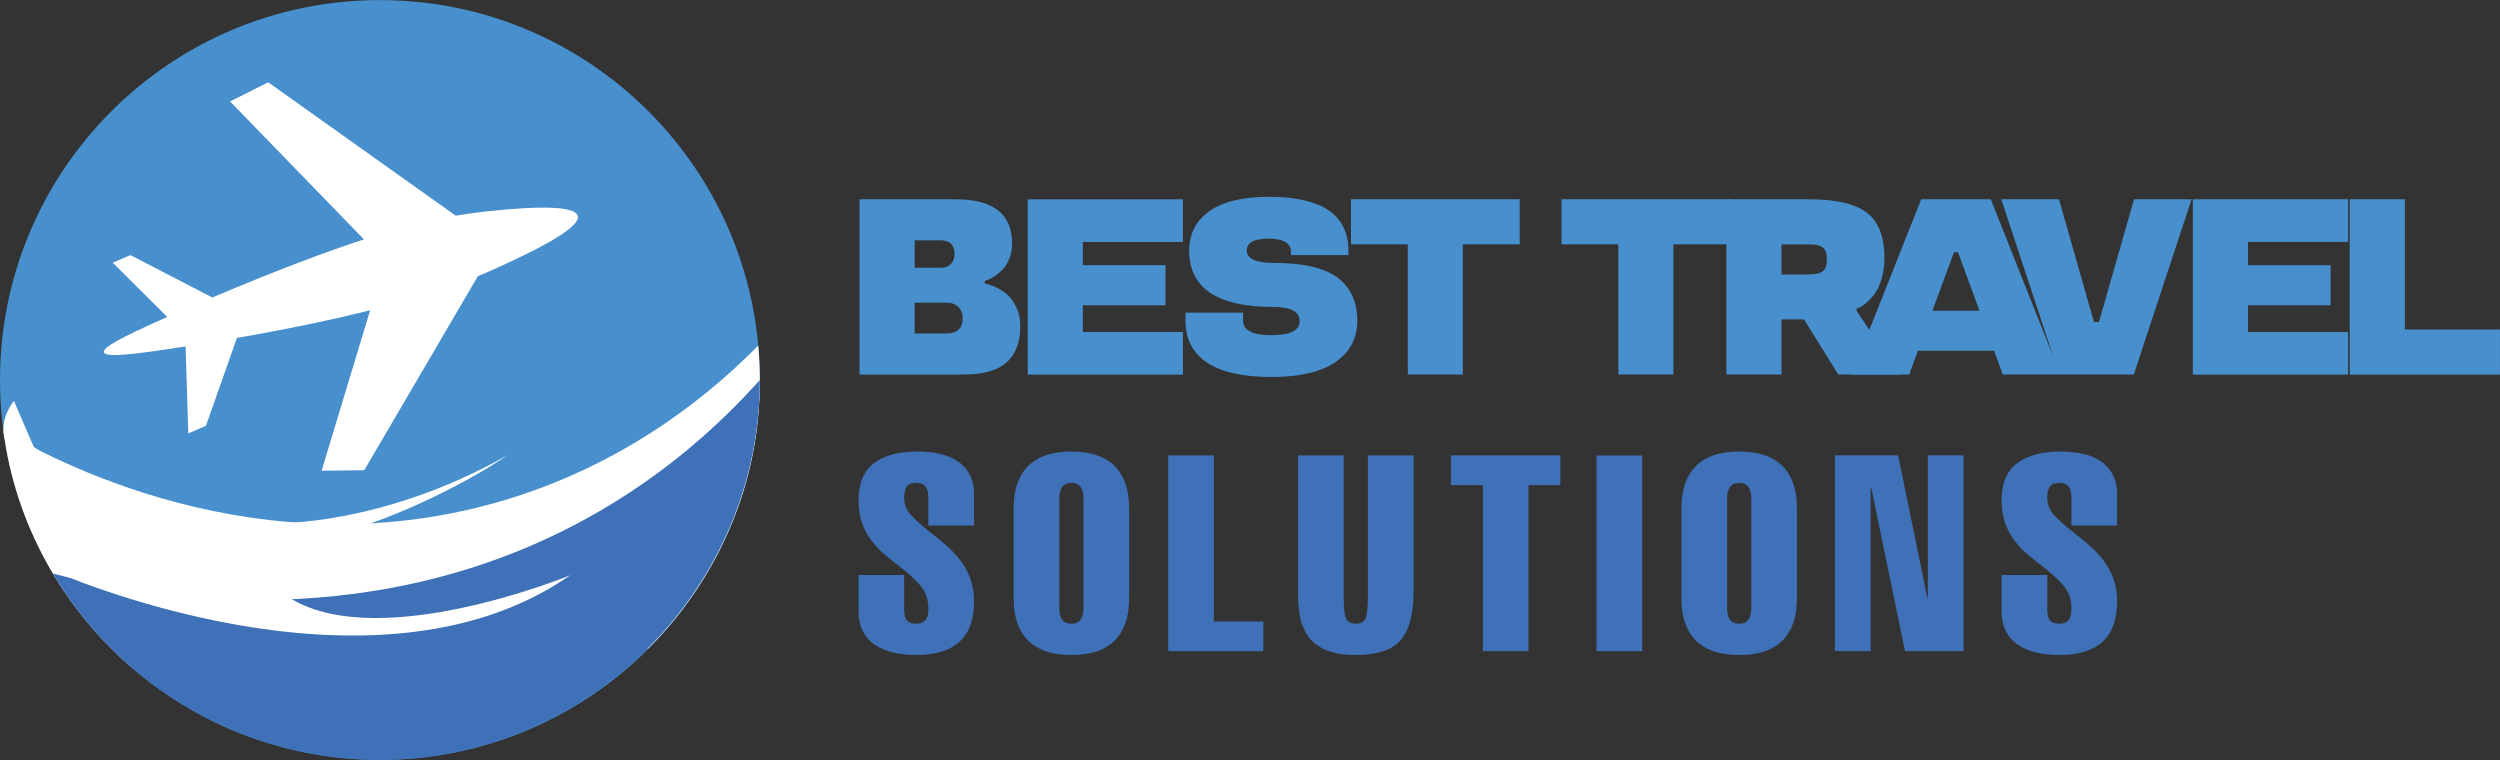 <?xml version="1.0" encoding="UTF-8" standalone="no"?>
<!-- Created with Inkscape (http://www.inkscape.org/) -->
<svg xmlns:inkscape="http://www.inkscape.org/namespaces/inkscape" xmlns:sodipodi="http://sodipodi.sourceforge.net/DTD/sodipodi-0.dtd" xmlns:xlink="http://www.w3.org/1999/xlink" xmlns="http://www.w3.org/2000/svg" xmlns:svg="http://www.w3.org/2000/svg" xmlns:rdf="http://www.w3.org/1999/02/22-rdf-syntax-ns#" xmlns:cc="http://creativecommons.org/ns#" xmlns:dc="http://purl.org/dc/elements/1.1/" version="1.1" id="svg1" width="236.812" height="71.989" viewBox="0 0 236.812 71.989" sodipodi:docname="Logo.svg" inkscape:version="1.3 (0e150ed6c4, 2023-07-21)">
  <rect x="0" y="0" width="236.812" height="71.989" fill="#333333" stroke="none"/>
  <title id="title1">BTS Logo</title>
  <defs id="defs1">
    <clipPath id="clipPath2">
      <path d="M 0,53.992 H 177.609 V 0 H 0 Z" transform="translate(0,-26.996)" id="path2"></path>
    </clipPath>
    <clipPath id="clipPath4">
      <path d="M 0,53.992 H 177.609 V 0 H 0 Z" transform="translate(-0.243,-23.38)" id="path4"></path>
    </clipPath>
    <clipPath id="clipPath6">
      <path d="M 0,53.992 H 177.609 V 0 H 0 Z" transform="translate(-3.765,-13.244)" id="path6"></path>
    </clipPath>
    <clipPath id="clipPath8">
      <path d="M 0,53.992 H 177.609 V 0 H 0 Z" transform="translate(-3.612,-13.498)" id="path8"></path>
    </clipPath>
    <clipPath id="clipPath10">
      <path d="M 0,53.992 H 177.609 V 0 H 0 Z" transform="translate(-2.4,-22.236)" id="path10"></path>
    </clipPath>
    <clipPath id="clipPath12">
      <path d="M 0,53.992 H 177.609 V 0 H 0 Z" transform="translate(-35.429,-35.017)" id="path12"></path>
    </clipPath>
    <clipPath id="clipPath14">
      <path d="M 0,53.992 H 177.609 V 0 H 0 Z" transform="translate(-68.395,-31.402)" id="path14"></path>
    </clipPath>
    <clipPath id="clipPath16">
      <path d="M 0,53.992 H 177.609 V 0 H 0 Z" transform="translate(-84.043,-27.38)" id="path16"></path>
    </clipPath>
    <clipPath id="clipPath18">
      <path d="M 0,53.992 H 177.609 V 0 H 0 Z" transform="translate(-95.799,-36.171)" id="path18"></path>
    </clipPath>
    <clipPath id="clipPath20">
      <path d="M 0,53.992 H 177.609 V 0 H 0 Z" transform="translate(-100.017,-36.631)" id="path20"></path>
    </clipPath>
    <clipPath id="clipPath22">
      <path d="M 0,53.992 H 177.609 V 0 H 0 Z" transform="translate(-114.975,-36.631)" id="path22"></path>
    </clipPath>
    <clipPath id="clipPath24">
      <path d="M 0,53.992 H 177.609 V 0 H 0 Z" transform="translate(-129.501,-34.72)" id="path24"></path>
    </clipPath>
    <clipPath id="clipPath26">
      <path d="M 0,53.992 H 177.609 V 0 H 0 Z" transform="translate(-137.288,-31.914)" id="path26"></path>
    </clipPath>
    <clipPath id="clipPath28">
      <path d="M 0,53.992 H 177.609 V 0 H 0 Z" transform="translate(-151.61,-39.837)" id="path28"></path>
    </clipPath>
    <clipPath id="clipPath30">
      <path d="M 0,53.992 H 177.609 V 0 H 0 Z" transform="translate(-166.815,-27.38)" id="path30"></path>
    </clipPath>
    <clipPath id="clipPath32">
      <path d="M 0,53.992 H 177.609 V 0 H 0 Z" transform="translate(-170.851,-30.585)" id="path32"></path>
    </clipPath>
    <clipPath id="clipPath34">
      <path d="M 0,53.992 H 177.609 V 0 H 0 Z" transform="translate(-65.955,-16.658)" id="path34"></path>
    </clipPath>
    <clipPath id="clipPath36">
      <path d="M 0,53.992 H 177.609 V 0 H 0 Z" transform="translate(-75.256,-10.777)" id="path36"></path>
    </clipPath>
    <clipPath id="clipPath38">
      <path d="M 0,53.992 H 177.609 V 0 H 0 Z" transform="translate(-82.993,-7.729)" id="path38"></path>
    </clipPath>
    <clipPath id="clipPath40">
      <path d="M 0,53.992 H 177.609 V 0 H 0 Z" transform="translate(-100.423,-11.695)" id="path40"></path>
    </clipPath>
    <clipPath id="clipPath42">
      <path d="M 0,53.992 H 177.609 V 0 H 0 Z" transform="translate(-103.081,-19.531)" id="path42"></path>
    </clipPath>
    <clipPath id="clipPath44">
      <path d="M 0,53.992 H 177.609 V 0 H 0 Z" id="path44"></path>
    </clipPath>
    <clipPath id="clipPath46">
      <path d="M 0,53.992 H 177.609 V 0 H 0 Z" transform="translate(-122.699,-10.777)" id="path46"></path>
    </clipPath>
    <clipPath id="clipPath48">
      <path d="M 0,53.992 H 177.609 V 0 H 0 Z" transform="translate(-130.358,-21.641)" id="path48"></path>
    </clipPath>
    <clipPath id="clipPath50">
      <path d="M 0,53.992 H 177.609 V 0 H 0 Z" transform="translate(-147.163,-16.658)" id="path50"></path>
    </clipPath>
  </defs>
  <g id="layer-MC0" inkscape:groupmode="layer" inkscape:label="Layer 1">
    <path id="path1" d="M 0,0 C 0,14.909 12.086,26.996 26.996,26.996 41.905,26.996 53.992,14.909 53.992,0 53.992,-14.909 41.905,-26.996 26.996,-26.996 12.086,-26.996 0,-14.909 0,0" style="fill:#488fcd;fill-opacity:1;fill-rule:nonzero;stroke:none" transform="matrix(1.333,0,0,-1.333,0,35.994)" clip-path="url(#clipPath2)"></path>
    <path id="path3" d="m 0,0 c 1.44,-0.848 5.996,-3.434 12.419,-5.114 6.424,-1.68 14.716,-2.454 23.627,0.326 4.328,1.35 7.946,3.271 10.873,5.25 2.926,1.98 5.16,4.018 6.72,5.603 0.031,-0.346 0.059,-0.726 0.078,-1.135 0.02,-0.41 0.032,-0.849 0.032,-1.314 0.047,-7.39 -3.009,-14.163 -7.924,-19.077 L 8.996,-16.698 C 4.194,-12.5 0.852,-6.633 0,0" style="fill:#ffffff;fill-opacity:1;fill-rule:nonzero;stroke:none" transform="matrix(1.333,0,0,-1.333,0.324,40.815)" clip-path="url(#clipPath4)"></path>
    <path id="path5" d="m 0,0 c 5.072,-1.326 21.759,-4.995 37.955,3.935 5.433,2.996 9.44,6.654 12.271,9.817 C 50.226,-1.057 38.04,-13.244 23.23,-13.244 13.702,-13.244 4.854,-8.199 0,0" style="fill:#3e71b8;fill-opacity:1;fill-rule:nonzero;stroke:none" transform="matrix(1.333,0,0,-1.333,5.021,54.331)" clip-path="url(#clipPath6)"></path>
    <path id="path7" d="m 0,0 c 0,0 22.745,-10.228 36.912,-0.372 0,0 -14.398,-5.929 -20.48,-1.232 C 10.349,3.092 0,0 0,0" style="fill:#ffffff;fill-opacity:1;fill-rule:nonzero;stroke:none" transform="matrix(1.333,0,0,-1.333,4.816,53.992)" clip-path="url(#clipPath8)"></path>
    <path id="path9" d="m 0,0 c 3.191,-2.24 7.683,-4.643 13.296,-5.288 10.843,-1.246 20.385,4.74 20.362,4.723 C 31.166,-2.396 23.437,-6.394 18.902,-6.57 14.7,-7.354 -6.335,-3.509 -1.416,3.285" style="fill:#ffffff;fill-opacity:1;fill-rule:nonzero;stroke:none" transform="matrix(1.333,0,0,-1.333,3.2,42.34)" clip-path="url(#clipPath10)"></path>
    <path id="path11" d="m 0,0 c -0.43,-0.198 -0.915,-0.414 -1.481,-0.648 l -8.071,-13.786 -3.031,-0.039 3.447,11.402 c -2.488,-0.622 -5.58,-1.283 -9.465,-1.963 l -2.203,-6.245 -1.252,-0.54 -0.193,6.181 c -3.938,-0.617 -5.69,-0.796 -5.804,-0.414 -0.092,0.314 0.981,0.952 4.497,2.507 l -3.867,3.856 1.25,0.543 5.822,-3.015 c 4.565,1.934 8.039,3.236 10.775,4.13 l -9.512,9.802 2.712,1.358 13.321,-9.476 c 0.775,0.132 1.46,0.222 2.096,0.29 C 0.472,4.099 5.348,4.631 5.617,3.64 5.875,2.694 1.803,0.828 0,0" style="fill:#ffffff;fill-opacity:1;fill-rule:nonzero;stroke:none" transform="matrix(1.333,0,0,-1.333,47.238,25.3)" clip-path="url(#clipPath12)"></path>
    <path id="path13" d="m 0,0 c 0,0.313 -0.102,0.572 -0.304,0.777 -0.203,0.206 -0.493,0.309 -0.869,0.309 h -2.241 v -2.189 h 2.241 C -0.391,-1.103 0,-0.736 0,0 m -0.582,4.552 c 0,0.643 -0.333,0.964 -0.999,0.964 H -3.414 V 3.57 h 1.833 c 0.324,0 0.572,0.088 0.742,0.265 0.171,0.177 0.257,0.416 0.257,0.717 m 4.673,-5.125 c 0,-1.153 -0.325,-2.016 -0.977,-2.589 -0.652,-0.573 -1.667,-0.86 -3.045,-0.86 H -7.332 V 8.435 h 6.819 C 2.169,8.435 3.509,7.389 3.509,5.299 3.509,4.911 3.446,4.553 3.318,4.226 3.191,3.899 3.026,3.634 2.823,3.431 2.458,3.072 2.105,2.829 1.763,2.702 L 1.564,2.632 V 2.45 C 1.818,2.403 2.114,2.299 2.45,2.137 2.751,1.981 3.006,1.807 3.214,1.616 3.44,1.407 3.642,1.115 3.822,0.738 4.002,0.356 4.091,-0.081 4.091,-0.573" style="fill:#488fcd;fill-opacity:1;fill-rule:nonzero;stroke:none" transform="matrix(1.333,0,0,-1.333,91.193,30.12)" clip-path="url(#clipPath14)"></path>
    <path id="path15" d="M 0,0 H -11.032 V 12.457 H 0 V 9.425 h -7.115 v -1.65 h 5.873 V 4.925 H -7.115 V 3.023 l 7.115,0 z" style="fill:#488fcd;fill-opacity:1;fill-rule:nonzero;stroke:none" transform="matrix(1.333,0,0,-1.333,112.057,35.483)" clip-path="url(#clipPath16)"></path>
    <path id="path17" d="M 0,0 V -0.304 H -4.091 V 0 c 0,0.261 -0.135,0.471 -0.404,0.63 -0.269,0.159 -0.656,0.239 -1.16,0.239 -1.042,0 -1.566,-0.278 -1.572,-0.834 0,-0.591 0.643,-0.889 1.928,-0.895 2.108,0 3.625,-0.353 4.552,-1.06 0.915,-0.712 1.373,-1.723 1.373,-3.031 0,-1.263 -0.513,-2.245 -1.538,-2.945 -1.031,-0.713 -2.554,-1.069 -4.569,-1.069 -2.021,0 -3.543,0.34 -4.565,1.021 -1.022,0.681 -1.533,1.678 -1.533,2.993 v 0.556 h 4.091 v -0.556 c 0,-0.701 0.672,-1.049 2.016,-1.043 1.337,0 2.006,0.336 2.006,1.008 0,0.666 -0.622,0.999 -1.868,0.999 -3.978,0 -5.973,1.329 -5.985,3.987 0,1.199 0.481,2.14 1.442,2.823 0.962,0.678 2.369,1.017 4.222,1.017 C -1.885,3.84 0,2.56 0,0" style="fill:#488fcd;fill-opacity:1;fill-rule:nonzero;stroke:none" transform="matrix(1.333,0,0,-1.333,127.732,23.761)" clip-path="url(#clipPath18)"></path>
    <path id="path19" d="M 0,0 H -4.039 V 3.205 H 7.949 V 0 H 3.909 V -9.252 H 0 Z" style="fill:#488fcd;fill-opacity:1;fill-rule:nonzero;stroke:none" transform="matrix(1.333,0,0,-1.333,133.356,23.147)" clip-path="url(#clipPath20)"></path>
    <path id="path21" d="M 0,0 H -4.039 V 3.205 H 7.949 V 0 H 3.909 V -9.252 H 0 Z" style="fill:#488fcd;fill-opacity:1;fill-rule:nonzero;stroke:none" transform="matrix(1.333,0,0,-1.333,153.3,23.147)" clip-path="url(#clipPath22)"></path>
    <path id="path23" d="M 0,0 C 0.191,0.145 0.286,0.425 0.286,0.842 0.286,1.259 0.191,1.543 0,1.694 -0.185,1.838 -0.525,1.911 -1.017,1.911 h -1.92 v -2.137 h 1.92 c 0.481,0 0.82,0.075 1.017,0.226 M -1.338,-3.423 H -2.937 V -7.341 H -6.854 V 5.116 h 5.837 c 1.958,0 3.348,-0.324 4.17,-0.972 C 3.97,3.495 4.378,2.429 4.378,0.947 4.378,0.425 4.313,-0.061 4.182,-0.513 4.052,-0.964 3.886,-1.326 3.683,-1.598 3.504,-1.842 3.315,-2.049 3.118,-2.22 2.922,-2.39 2.754,-2.508 2.614,-2.571 L 2.398,-2.658 V -2.806 L 5.42,-7.341 H 1.103 Z" style="fill:#488fcd;fill-opacity:1;fill-rule:nonzero;stroke:none" transform="matrix(1.333,0,0,-1.333,172.668,25.695)" clip-path="url(#clipPath24)"></path>
    <path id="path25" d="M 0,0 H 3.344 L 1.815,4.161 H 1.529 Z M -0.799,7.923 H 4.144 L 9.095,-4.534 H 5.004 l -0.626,1.693 h -5.412 l -0.617,-1.693 h -4.091 z" style="fill:#488fcd;fill-opacity:1;fill-rule:nonzero;stroke:none" transform="matrix(1.333,0,0,-1.333,183.051,29.437)" clip-path="url(#clipPath26)"></path>
    <path id="path27" d="M 0,0 H 4.091 L -0.018,-12.457 H -5.317 L -9.434,0 h 4.1 l 2.485,-8.722 h 0.356 z" style="fill:#488fcd;fill-opacity:1;fill-rule:nonzero;stroke:none" transform="matrix(1.333,0,0,-1.333,202.146,18.873)" clip-path="url(#clipPath28)"></path>
    <path id="path29" d="M 0,0 H -11.032 V 12.457 H 0 V 9.425 h -7.115 v -1.65 h 5.873 V 4.925 H -7.115 V 3.023 l 7.115,0 z" style="fill:#488fcd;fill-opacity:1;fill-rule:nonzero;stroke:none" transform="matrix(1.333,0,0,-1.333,222.42,35.483)" clip-path="url(#clipPath30)"></path>
    <path id="path31" d="M 0,0 H 6.759 V -3.205 H -3.918 V 9.252 H 0 Z" style="fill:#488fcd;fill-opacity:1;fill-rule:nonzero;stroke:none" transform="matrix(1.333,0,0,-1.333,227.801,31.209)" clip-path="url(#clipPath32)"></path>
    <path id="path33" d="m 0,0 v 1.954 c 0,0.364 -0.065,0.635 -0.196,0.811 -0.13,0.176 -0.351,0.264 -0.664,0.264 -0.326,0 -0.55,-0.088 -0.674,-0.264 -0.124,-0.176 -0.185,-0.447 -0.185,-0.811 0,-0.443 0.153,-0.837 0.459,-1.182 0.305,-0.345 0.798,-0.785 1.475,-1.319 0.469,-0.365 0.86,-0.687 1.172,-0.968 0.313,-0.28 0.612,-0.605 0.899,-0.976 0.286,-0.372 0.518,-0.798 0.694,-1.28 0.176,-0.482 0.264,-1.016 0.264,-1.603 0,-1.302 -0.346,-2.266 -1.036,-2.892 -0.691,-0.625 -1.72,-0.937 -3.087,-0.937 -0.548,0 -1.062,0.052 -1.544,0.156 -0.482,0.104 -0.915,0.276 -1.3,0.518 -0.384,0.241 -0.687,0.563 -0.908,0.967 -0.222,0.404 -0.332,0.892 -0.332,1.465 v 2.58 h 3.244 v -2.404 c 0,-0.404 0.064,-0.681 0.195,-0.83 0.13,-0.15 0.352,-0.225 0.664,-0.225 0.287,0 0.502,0.078 0.645,0.234 0.143,0.157 0.215,0.43 0.215,0.821 0,0.638 -0.176,1.173 -0.528,1.603 -0.351,0.429 -0.892,0.924 -1.621,1.485 -0.444,0.338 -0.811,0.638 -1.104,0.898 -0.294,0.261 -0.574,0.57 -0.841,0.929 -0.267,0.358 -0.478,0.768 -0.635,1.231 -0.156,0.462 -0.234,0.98 -0.234,1.553 0,1.212 0.364,2.094 1.094,2.648 0.729,0.553 1.752,0.83 3.068,0.83 C -0.228,5.256 0.3,5.204 0.782,5.1 1.263,4.996 1.69,4.823 2.062,4.582 2.433,4.341 2.722,4.022 2.931,3.625 3.139,3.227 3.244,2.748 3.244,2.188 V 0 Z" style="fill:#3e71b8;fill-opacity:1;fill-rule:nonzero;stroke:none" transform="matrix(1.333,0,0,-1.333,87.939,49.778)" clip-path="url(#clipPath34)"></path>
    <path id="path35" d="m 0,0 c 0,-0.326 0.065,-0.59 0.195,-0.791 0.13,-0.203 0.352,-0.303 0.664,-0.303 0.313,0 0.535,0.1 0.665,0.303 C 1.654,-0.59 1.719,-0.326 1.719,0 V 7.816 C 1.719,8.142 1.654,8.405 1.524,8.607 1.394,8.809 1.172,8.91 0.859,8.91 0.547,8.91 0.325,8.809 0.195,8.607 0.065,8.405 0,8.142 0,7.816 Z M 4.963,0.743 C 4.963,-0.026 4.856,-0.674 4.641,-1.202 4.426,-1.729 4.129,-2.15 3.752,-2.462 3.373,-2.775 2.941,-2.997 2.452,-3.127 1.964,-3.257 1.433,-3.322 0.859,-3.322 c -0.573,0 -1.103,0.065 -1.592,0.195 -0.488,0.13 -0.922,0.352 -1.299,0.665 -0.378,0.312 -0.674,0.733 -0.89,1.26 -0.214,0.528 -0.322,1.176 -0.322,1.945 v 6.33 c 0,0.769 0.108,1.417 0.322,1.945 0.216,0.527 0.512,0.947 0.89,1.26 0.377,0.313 0.811,0.534 1.299,0.665 0.489,0.129 1.019,0.195 1.592,0.195 0.574,0 1.105,-0.066 1.593,-0.195 0.489,-0.131 0.921,-0.352 1.3,-0.665 C 4.129,9.965 4.426,9.545 4.641,9.018 4.856,8.49 4.963,7.842 4.963,7.073 Z" style="fill:#3e71b8;fill-opacity:1;fill-rule:nonzero;stroke:none" transform="matrix(1.333,0,0,-1.333,100.341,57.62)" clip-path="url(#clipPath36)"></path>
    <path id="path37" d="M 0,0 V 13.913 H 3.244 V 2.11 H 6.761 V 0 Z" style="fill:#3e71b8;fill-opacity:1;fill-rule:nonzero;stroke:none" transform="matrix(1.333,0,0,-1.333,110.658,61.684)" clip-path="url(#clipPath38)"></path>
    <path id="path39" d="M 0,0 C -0.039,-1.511 -0.365,-2.596 -0.977,-3.253 -1.59,-3.911 -2.638,-4.24 -4.123,-4.24 c -0.938,0 -1.694,0.143 -2.267,0.43 -0.573,0.286 -0.987,0.657 -1.241,1.113 -0.254,0.456 -0.413,0.919 -0.478,1.388 -0.065,0.469 -0.098,1.009 -0.098,1.622 v 9.633 h 3.244 V -0.078 c 0,-0.691 0.045,-1.186 0.136,-1.485 0.091,-0.3 0.326,-0.45 0.704,-0.45 0.404,0 0.651,0.15 0.743,0.45 0.091,0.299 0.136,0.794 0.136,1.485 V 9.946 H 0 Z" style="fill:#3e71b8;fill-opacity:1;fill-rule:nonzero;stroke:none" transform="matrix(1.333,0,0,-1.333,133.898,56.395)" clip-path="url(#clipPath40)"></path>
    <path id="path41" d="M 0,0 V 2.11 H 7.777 V 0 H 5.51 V -11.802 H 2.266 L 2.266,0 Z" style="fill:#3e71b8;fill-opacity:1;fill-rule:nonzero;stroke:none" transform="matrix(1.333,0,0,-1.333,137.441,45.948)" clip-path="url(#clipPath42)"></path>
    <path id="path43" d="m 113.456,21.641 h 3.243 V 7.728 h -3.243 z" style="fill:#3e71b8;fill-opacity:1;fill-rule:nonzero;stroke:none" transform="matrix(1.333,0,0,-1.333,0,71.989)" clip-path="url(#clipPath44)"></path>
    <path id="path45" d="m 0,0 c 0,-0.326 0.065,-0.59 0.195,-0.791 0.13,-0.203 0.352,-0.303 0.664,-0.303 0.313,0 0.535,0.1 0.665,0.303 C 1.654,-0.59 1.719,-0.326 1.719,0 V 7.816 C 1.719,8.142 1.654,8.405 1.524,8.607 1.394,8.809 1.172,8.91 0.859,8.91 0.547,8.91 0.325,8.809 0.195,8.607 0.065,8.405 0,8.142 0,7.816 Z M 4.963,0.743 C 4.963,-0.026 4.856,-0.674 4.641,-1.202 4.426,-1.729 4.129,-2.15 3.752,-2.462 3.373,-2.775 2.941,-2.997 2.452,-3.127 1.964,-3.257 1.433,-3.322 0.859,-3.322 c -0.573,0 -1.103,0.065 -1.592,0.195 -0.488,0.13 -0.922,0.352 -1.299,0.665 -0.378,0.312 -0.674,0.733 -0.89,1.26 -0.214,0.528 -0.322,1.176 -0.322,1.945 v 6.33 c 0,0.769 0.108,1.417 0.322,1.945 0.216,0.527 0.512,0.947 0.89,1.26 0.377,0.313 0.811,0.534 1.299,0.665 0.489,0.129 1.019,0.195 1.592,0.195 0.574,0 1.105,-0.066 1.593,-0.195 0.489,-0.131 0.921,-0.352 1.3,-0.665 C 4.129,9.965 4.426,9.545 4.641,9.018 4.856,8.49 4.963,7.842 4.963,7.073 Z" style="fill:#3e71b8;fill-opacity:1;fill-rule:nonzero;stroke:none" transform="matrix(1.333,0,0,-1.333,163.599,57.62)" clip-path="url(#clipPath46)"></path>
    <path id="path47" d="M 0,0 H 4.494 L 6.566,-10.122 H 6.605 V 0 h 2.54 V -13.913 H 4.983 L 2.579,-2.286 H 2.541 V -13.913 H 0 Z" style="fill:#3e71b8;fill-opacity:1;fill-rule:nonzero;stroke:none" transform="matrix(1.333,0,0,-1.333,173.81,43.134)" clip-path="url(#clipPath48)"></path>
    <path id="path49" d="m 0,0 v 1.954 c 0,0.364 -0.065,0.635 -0.196,0.811 -0.13,0.176 -0.351,0.264 -0.664,0.264 -0.326,0 -0.55,-0.088 -0.674,-0.264 -0.124,-0.176 -0.185,-0.447 -0.185,-0.811 0,-0.443 0.153,-0.837 0.459,-1.182 0.305,-0.345 0.798,-0.785 1.475,-1.319 0.469,-0.365 0.86,-0.687 1.172,-0.968 0.313,-0.28 0.612,-0.605 0.899,-0.976 0.286,-0.372 0.518,-0.798 0.694,-1.28 0.176,-0.482 0.264,-1.016 0.264,-1.603 0,-1.302 -0.346,-2.266 -1.036,-2.892 -0.691,-0.625 -1.72,-0.937 -3.087,-0.937 -0.548,0 -1.062,0.052 -1.544,0.156 -0.482,0.104 -0.915,0.276 -1.3,0.518 -0.384,0.241 -0.687,0.563 -0.908,0.967 -0.222,0.404 -0.332,0.892 -0.332,1.465 v 2.58 h 3.244 v -2.404 c 0,-0.404 0.064,-0.681 0.195,-0.83 0.13,-0.15 0.352,-0.225 0.664,-0.225 0.287,0 0.502,0.078 0.645,0.234 0.143,0.157 0.215,0.43 0.215,0.821 0,0.638 -0.176,1.173 -0.528,1.603 -0.351,0.429 -0.892,0.924 -1.621,1.485 -0.444,0.338 -0.811,0.638 -1.104,0.898 -0.294,0.261 -0.574,0.57 -0.841,0.929 -0.267,0.358 -0.478,0.768 -0.635,1.231 -0.156,0.462 -0.234,0.98 -0.234,1.553 0,1.212 0.364,2.094 1.094,2.648 0.729,0.553 1.752,0.83 3.068,0.83 C -0.228,5.256 0.3,5.204 0.782,5.1 1.263,4.996 1.69,4.823 2.062,4.582 2.433,4.341 2.722,4.022 2.931,3.625 3.139,3.227 3.244,2.748 3.244,2.188 V 0 Z" style="fill:#3e71b8;fill-opacity:1;fill-rule:nonzero;stroke:none" transform="matrix(1.333,0,0,-1.333,196.217,49.778)" clip-path="url(#clipPath50)"></path>
  </g>
</svg>
